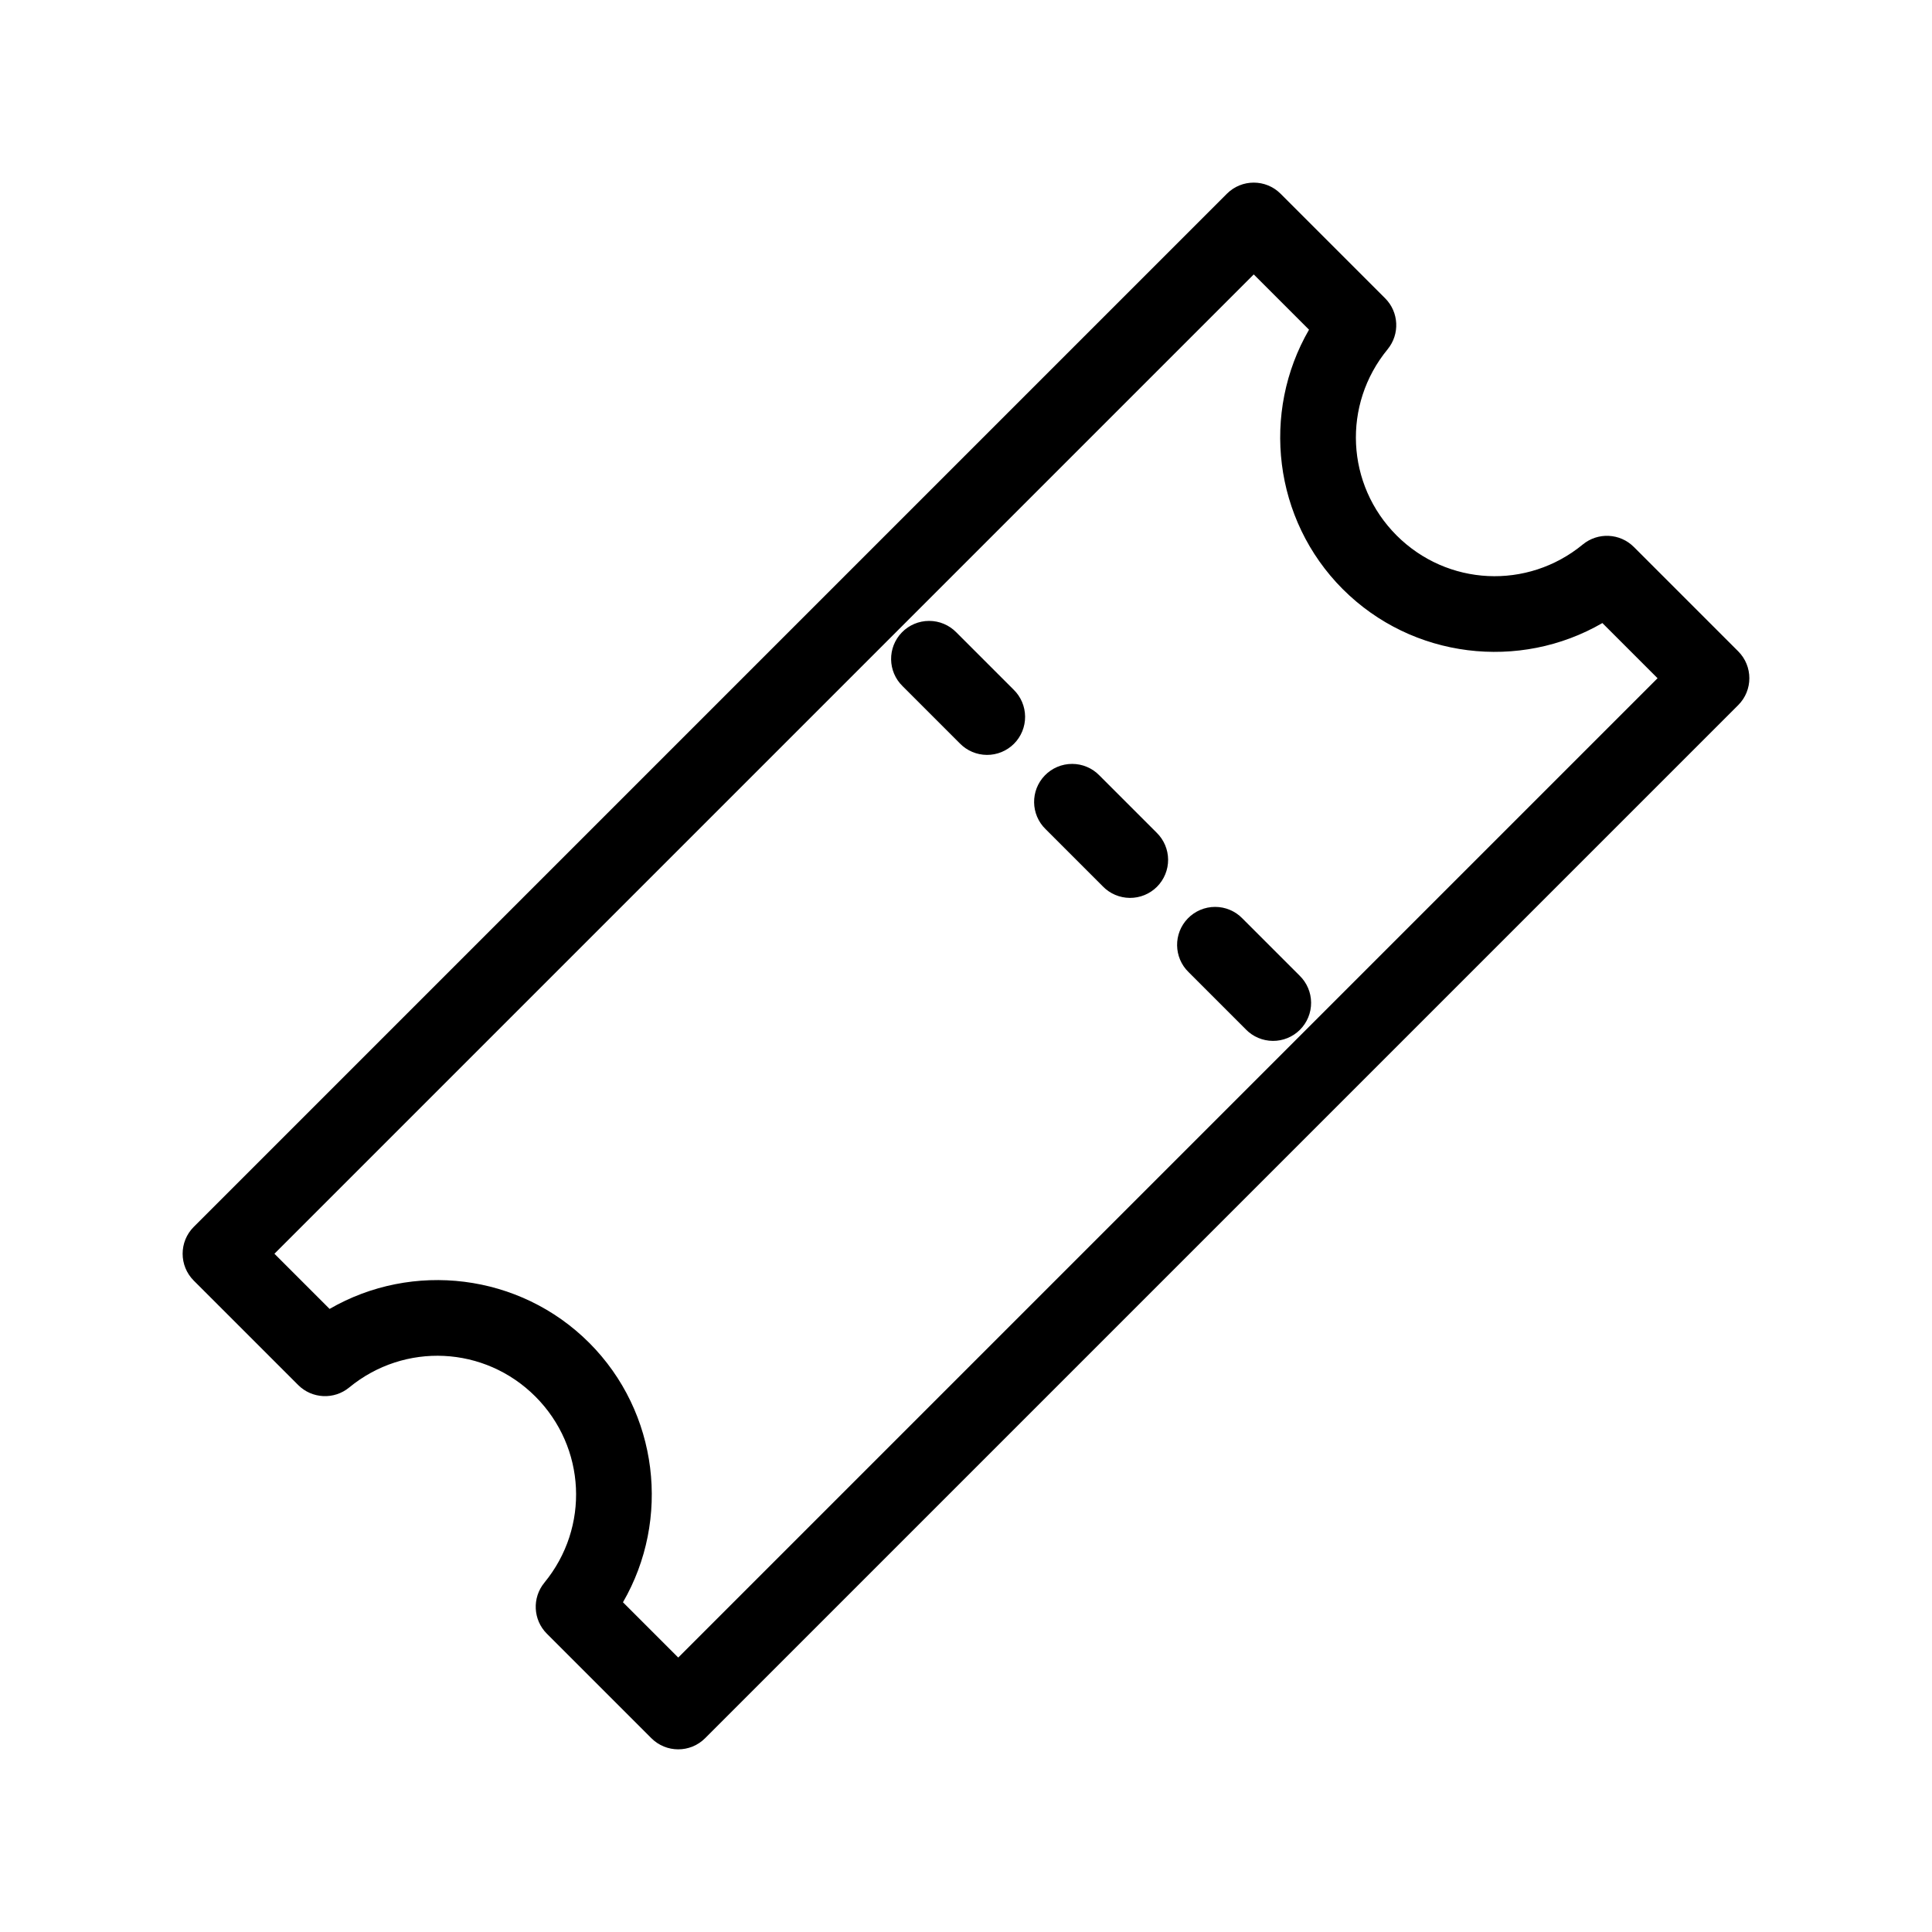 <?xml version="1.0" encoding="UTF-8"?>
<!-- Uploaded to: ICON Repo, www.iconrepo.com, Generator: ICON Repo Mixer Tools -->
<svg fill="#000000" width="800px" height="800px" version="1.1" viewBox="144 144 512 512" xmlns="http://www.w3.org/2000/svg">
 <path d="m195.35 469.13c-3.934 3.934-3.934 10.312 0 14.25l27.664 27.664c3.668 3.664 9.52 3.949 13.523 0.656 14.684-12.07 35.906-11.039 49.348 2.398 13.418 13.449 14.438 34.652 2.375 49.328h0.004c-3.293 4.008-3.008 9.855 0.656 13.523l27.691 27.691h0.004c3.934 3.938 10.312 3.938 14.25 0l273.78-273.78c3.934-3.934 3.934-10.312 0-14.25l-27.664-27.664h-0.004c-3.664-3.664-9.516-3.949-13.52-0.656-14.684 12.07-35.906 11.039-49.348-2.398-13.418-13.449-14.438-34.652-2.375-49.328h-0.004c3.293-4.008 3.008-9.855-0.66-13.523l-27.691-27.691c-3.938-3.938-10.316-3.938-14.25 0zm21.375 7.125 259.53-259.53 14.648 14.648c-12.699 21.922-9.461 50.316 8.941 68.758h0.004l0.008 0.008c18.438 18.434 46.855 21.684 68.793 8.977l14.621 14.621-259.53 259.53-14.648-14.648c12.699-21.922 9.461-50.316-8.941-68.758h-0.004c-0.004-0.004-0.004-0.008-0.008-0.008-18.441-18.434-46.855-21.684-68.793-8.977zm166.27-164.65c-3.871 3.992-3.777 10.367 0.207 14.242l15.16 15.16c1.879 1.934 4.457 3.031 7.152 3.051 2.699 0.02 5.293-1.043 7.199-2.949 1.906-1.91 2.969-4.5 2.949-7.199-0.02-2.695-1.117-5.273-3.051-7.152l-15.16-15.16c-1.898-1.953-4.504-3.055-7.231-3.051-2.723 0-5.328 1.102-7.227 3.059zm37.895 37.895c-3.871 3.992-3.777 10.367 0.211 14.242l15.156 15.156v0.004c1.879 1.934 4.457 3.031 7.156 3.051 2.695 0.02 5.289-1.043 7.195-2.949 1.906-1.91 2.969-4.5 2.953-7.199-0.02-2.695-1.121-5.273-3.055-7.152l-15.156-15.156v-0.004c-1.898-1.953-4.508-3.055-7.231-3.051-2.727 0-5.332 1.105-7.231 3.059zm37.895 37.895c-3.871 3.992-3.777 10.367 0.211 14.242l15.156 15.156v0.004c1.879 1.934 4.457 3.031 7.156 3.051 2.695 0.02 5.289-1.043 7.195-2.949s2.973-4.5 2.953-7.199c-0.02-2.695-1.121-5.273-3.055-7.152l-15.156-15.156v-0.004c-1.898-1.953-4.508-3.055-7.231-3.051-2.727 0-5.332 1.105-7.231 3.059z"/>
</svg>